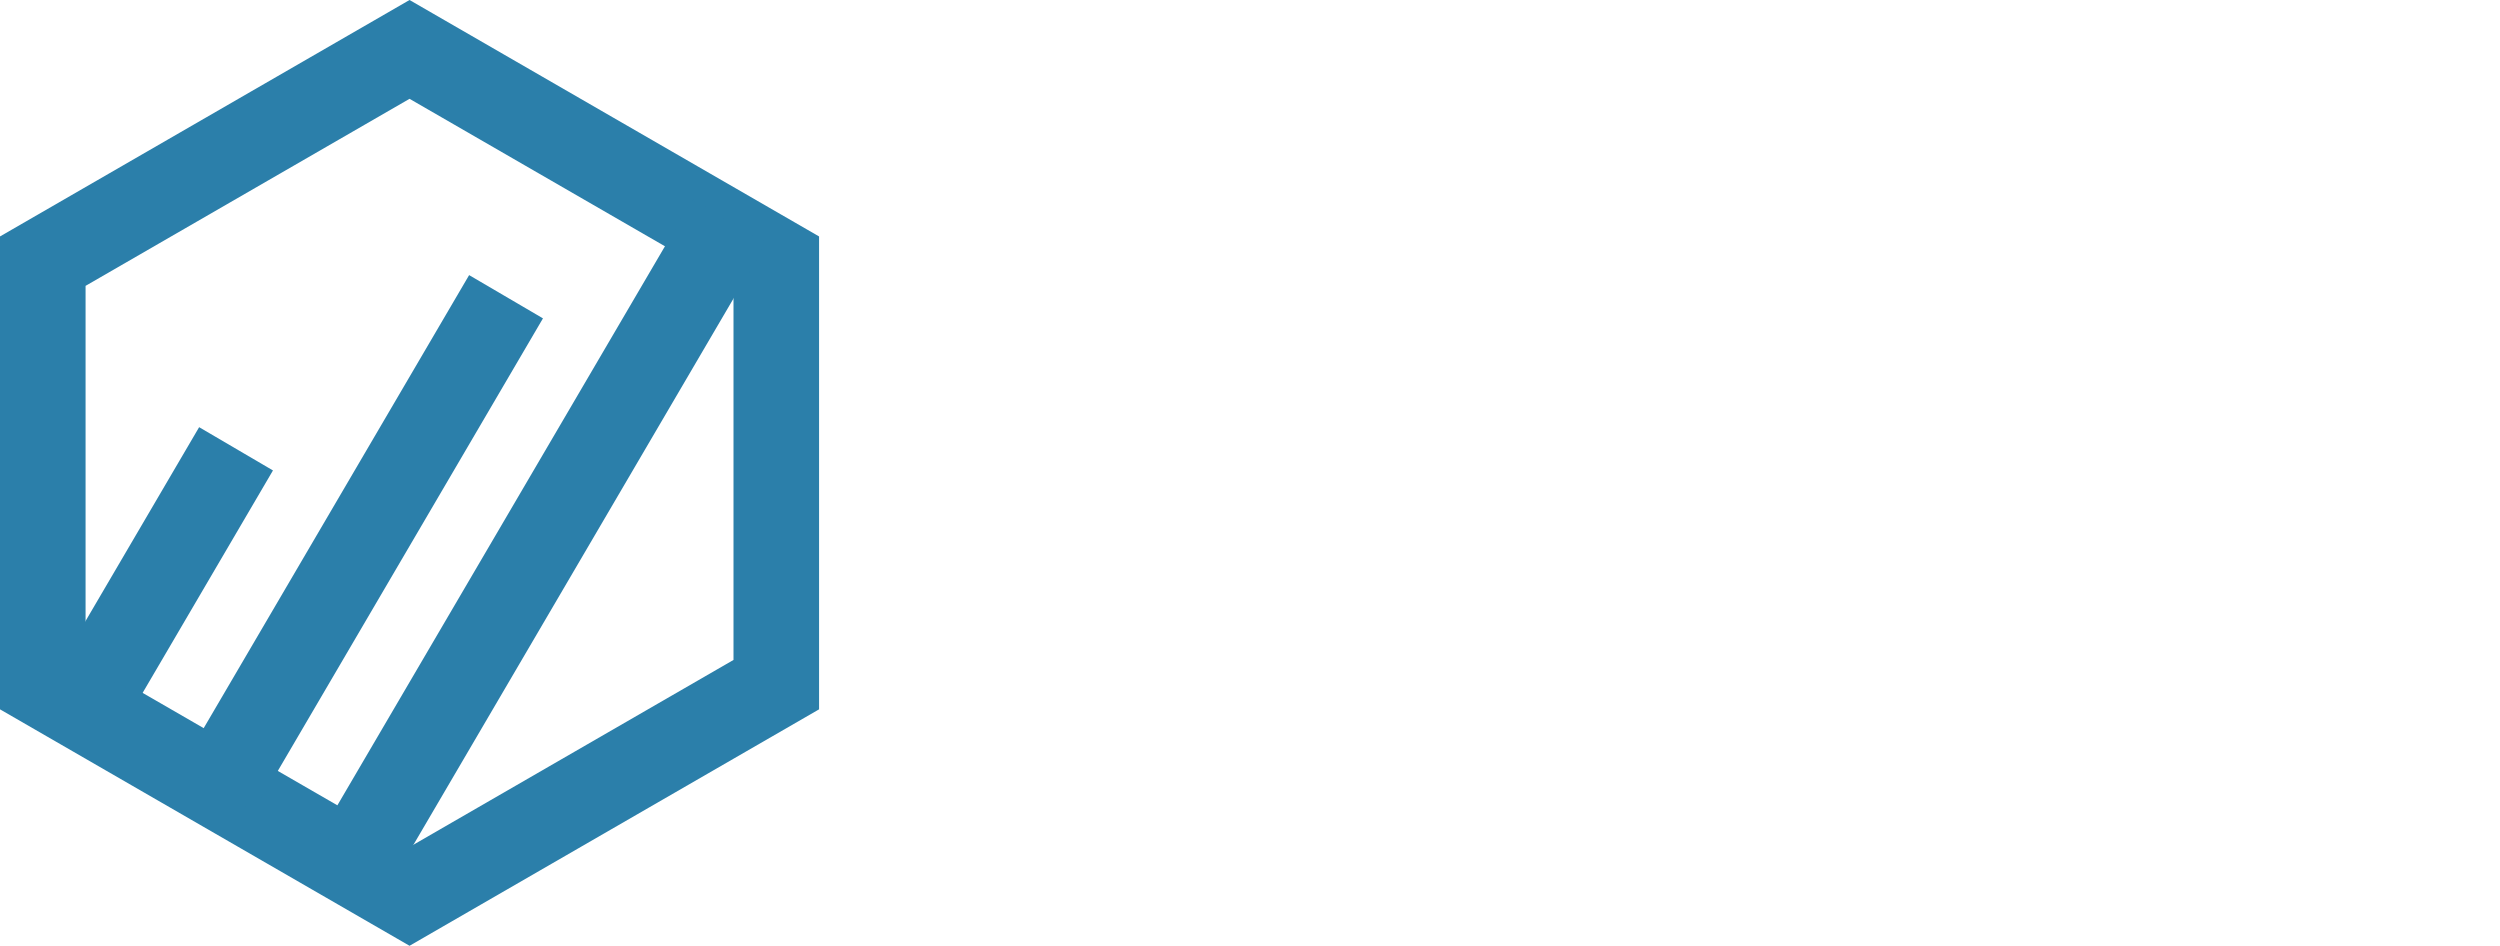 <?xml version="1.0" encoding="UTF-8"?>
<svg xmlns="http://www.w3.org/2000/svg" xmlns:xlink="http://www.w3.org/1999/xlink" id="Ebene_1" version="1.1" viewBox="0 0 175.29 66.315">
  <defs>
    <style>
      .st0 {
        fill: #2b7faa;
      }

      .st1 {
        fill: #fff;
      }

      .st2 {
        isolation: isolate;
      }

      .st3 {
        fill: none;
        stroke: #2b7faa;
        stroke-miterlimit: 10;
        stroke-width: 6px;
      }
    </style>
  </defs>
  <image width="86" height="85" transform="translate(-5.935 -1.081) scale(.802)"></image>
  <g>
    <g class="st2">
      <path class="st1" d="M74.635,31.467c-.88,0-1.725-.076-2.532-.229-.808-.151-1.552-.372-2.232-.66-.68-.287-1.284-.632-1.812-1.031l.936-2.424c.528.368,1.083.684,1.668.947.584.265,1.208.465,1.872.601s1.364.204,2.1.204c1.264,0,2.184-.212,2.76-.637.576-.424.864-.972.864-1.644,0-.368-.088-.685-.264-.948-.176-.264-.464-.492-.864-.684s-.928-.353-1.584-.48l-2.64-.552c-1.521-.32-2.652-.86-3.396-1.62s-1.116-1.764-1.116-3.012c0-1.057.28-1.977.84-2.761.56-.783,1.336-1.392,2.328-1.823.992-.433,2.136-.648,3.432-.648.768,0,1.508.076,2.22.229s1.368.376,1.968.672,1.124.652,1.572,1.067l-.936,2.305c-.672-.561-1.408-.98-2.208-1.261-.8-.279-1.68-.42-2.64-.42-.736,0-1.368.104-1.896.312-.528.208-.932.5-1.212.876s-.42.82-.42,1.332c0,.576.192,1.036.576,1.38.384.344,1.04.612,1.968.804l2.616.553c1.584.336,2.764.863,3.54,1.584.776.72,1.164,1.68,1.164,2.88,0,1.008-.272,1.896-.816,2.664s-1.316,1.364-2.316,1.787c-1,.424-2.181.637-3.54.637Z"></path>
      <path class="st1" d="M83.659,35.548v-16.057h2.928v2.473h-.24c.24-.816.732-1.473,1.476-1.969.744-.495,1.612-.743,2.604-.743,1.023,0,1.924.248,2.7.743.776.496,1.38,1.196,1.812,2.101.432.904.648,1.988.648,3.252,0,1.248-.216,2.332-.648,3.252s-1.032,1.628-1.8,2.124-1.672.744-2.712.744c-.976,0-1.833-.244-2.568-.732-.736-.487-1.232-1.124-1.488-1.908h.288v6.721h-3ZM89.587,29.187c.896,0,1.616-.324,2.16-.972.544-.648.816-1.604.816-2.868,0-1.28-.272-2.236-.816-2.868s-1.264-.948-2.16-.948-1.616.316-2.16.948c-.544.632-.816,1.588-.816,2.868,0,1.264.271,2.22.816,2.868.543.647,1.264.972,2.16.972Z"></path>
      <path class="st1" d="M97.867,16.971v-2.928h3.36v2.928h-3.36ZM98.059,31.227v-11.736h3v11.736h-3Z"></path>
      <path class="st1" d="M109.963,31.467c-1.329,0-2.472-.248-3.432-.744s-1.7-1.2-2.22-2.112-.78-1.992-.78-3.24c0-1.215.252-2.279.756-3.191s1.2-1.628,2.088-2.148,1.9-.779,3.036-.779c1.12,0,2.08.239,2.88.72.8.479,1.42,1.16,1.86,2.04.439.88.66,1.928.66,3.144v.889h-8.856v-1.729h6.744l-.384.36c0-1.088-.24-1.924-.72-2.508s-1.168-.876-2.064-.876c-.672,0-1.244.155-1.716.468-.472.312-.832.752-1.08,1.319-.249.568-.372,1.245-.372,2.028v.168c0,.88.136,1.608.408,2.185.272.575.68,1.008,1.224,1.296s1.216.432,2.016.432c.656,0,1.312-.1,1.968-.3s1.256-.517,1.8-.948l.84,2.016c-.56.465-1.264.833-2.112,1.104-.849.271-1.696.408-2.544.408v-.002Z"></path>
      <path class="st1" d="M122.659,35.786c-1.088,0-2.108-.123-3.06-.371-.952-.248-1.788-.629-2.508-1.141l.864-2.087c.448.288.92.532,1.416.732.496.199,1,.348,1.512.443.512.097,1.024.145,1.536.145,1.072,0,1.876-.261,2.412-.78.536-.521.804-1.292.804-2.316v-2.159h.216c-.24.815-.74,1.468-1.5,1.956-.76.487-1.62.731-2.58.731-1.056,0-1.976-.244-2.76-.731-.784-.488-1.392-1.172-1.824-2.053-.432-.88-.648-1.903-.648-3.071s.216-2.188.648-3.061,1.04-1.552,1.824-2.04c.784-.487,1.704-.731,2.76-.731.992,0,1.86.244,2.604.731.744.488,1.228,1.132,1.452,1.933h-.192v-2.425h2.929v10.561c0,1.264-.225,2.323-.672,3.18-.449.855-1.113,1.497-1.993,1.92-.88.424-1.96.635-3.24.635h0ZM122.587,28.659c.928,0,1.664-.319,2.208-.96.544-.64.816-1.512.816-2.615s-.272-1.973-.816-2.604-1.28-.948-2.208-.948-1.664.316-2.208.948-.816,1.5-.816,2.604.272,1.976.816,2.615c.544.641,1.28.96,2.208.96Z"></path>
      <path class="st1" d="M137.467,31.467c-1.329,0-2.472-.248-3.433-.744-.959-.496-1.699-1.2-2.22-2.112s-.78-1.992-.78-3.24c0-1.215.252-2.279.756-3.191s1.201-1.628,2.088-2.148c.889-.52,1.9-.779,3.037-.779,1.119,0,2.079.239,2.879.72.801.479,1.42,1.16,1.861,2.04.439.88.659,1.928.659,3.144v.889h-8.856v-1.729h6.744l-.384.36c0-1.088-.239-1.924-.72-2.508s-1.168-.876-2.064-.876c-.672,0-1.244.155-1.716.468-.472.312-.832.752-1.079,1.319-.249.568-.373,1.245-.373,2.028v.168c0,.88.137,1.608.408,2.185.271.575.68,1.008,1.225,1.296.543.288,1.215.432,2.016.432.656,0,1.312-.1,1.968-.3s1.256-.517,1.8-.948l.84,2.016c-.56.465-1.264.833-2.111,1.104-.849.271-1.696.408-2.544.408v-.002Z"></path>
      <path class="st1" d="M148.77,31.467c-1.393,0-2.42-.38-3.084-1.141-.664-.76-.996-1.875-.996-3.348v-12.672h3v12.528c0,.464.068.859.204,1.188s.339.572.612.732c.271.16.607.239,1.008.239.176,0,.352-.008.527-.023s.344-.048.504-.096l-.047,2.376c-.289.063-.572.115-.853.155s-.572.061-.876.061h.001Z"></path>
    </g>
    <g class="st2">
      <path class="st1" d="M68.427,51.227v-11.281h6.784v.85h-5.808v4.303h5.488v.848h-5.488v5.281h-.976Z"></path>
      <path class="st1" d="M76.747,41.419v-1.232h1.312v1.232h-1.312ZM76.907,51.227v-7.76h.976v7.76s-.976,0-.976,0Z"></path>
      <path class="st1" d="M80.459,51.227v-7.76h.96v1.807h-.176c.213-.639.579-1.125,1.096-1.455s1.112-.496,1.784-.496c.619,0,1.133.109,1.544.328s.717.551.92,1c.202.447.304,1.008.304,1.68v4.896h-.976v-4.816c0-.512-.066-.934-.2-1.264-.134-.33-.344-.576-.632-.736s-.656-.24-1.104-.24c-.512,0-.96.107-1.344.32s-.68.518-.888.912-.312.859-.312,1.393v4.432h-.976Z"></path>
      <path class="st1" d="M91.819,51.354c-.523,0-.99-.102-1.4-.303-.411-.203-.736-.48-.976-.832-.24-.354-.36-.748-.36-1.186,0-.574.144-1.029.432-1.359s.773-.562,1.456-.695,1.621-.201,2.816-.201h.688v.721h-.672c-.715,0-1.315.021-1.8.064s-.867.119-1.144.232c-.278.111-.472.264-.584.455s-.168.428-.168.703c0,.48.166.871.496,1.17.331.297.779.447,1.344.447.458,0,.861-.109,1.208-.328.346-.219.621-.52.824-.904s.304-.82.304-1.312v-1.824c0-.713-.144-1.234-.432-1.559-.288-.326-.747-.488-1.376-.488-.469,0-.92.068-1.352.207s-.877.357-1.336.656l-.384-.752c.277-.191.584-.357.92-.496s.688-.248,1.056-.328c.368-.08.728-.119,1.08-.119.629,0,1.149.107,1.56.32s.715.533.912.959c.197.428.296.977.296,1.648v4.977h-.928v-1.873h.16c-.096.416-.267.773-.512,1.072-.246.299-.55.527-.912.688-.363.16-.768.24-1.216.24Z"></path>
      <path class="st1" d="M97.77,51.227v-7.76h.96v1.807h-.176c.213-.639.579-1.125,1.096-1.455s1.112-.496,1.784-.496c.619,0,1.133.109,1.544.328s.717.551.92,1c.202.447.304,1.008.304,1.68v4.896h-.976v-4.816c0-.512-.066-.934-.2-1.264-.134-.33-.344-.576-.632-.736s-.656-.24-1.104-.24c-.512,0-.96.107-1.344.32s-.68.518-.888.912-.312.859-.312,1.393v4.432h-.976Z"></path>
      <path class="st1" d="M106.363,51.227v-.672l4.832-6.576v.271h-4.832v-.783h5.744v.672l-4.848,6.592v-.289h5.024v.785s-5.92,0-5.92,0Z"></path>
      <path class="st1" d="M117.771,51.354c-.726,0-1.344-.186-1.856-.559-.512-.375-.859-.875-1.04-1.504h.176v1.936h-.976v-11.281h.976v5.441h-.176c.181-.631.528-1.131,1.04-1.504s1.13-.561,1.856-.561c.704,0,1.312.166,1.824.496.512.33.91.795,1.192,1.393.282.596.424,1.307.424,2.127s-.142,1.533-.424,2.137c-.283.602-.683,1.066-1.2,1.391-.518.326-1.123.488-1.816.488ZM117.627,50.538c.789,0,1.418-.275,1.888-.83.469-.555.704-1.346.704-2.369,0-1.014-.234-1.797-.704-2.352s-1.099-.832-1.888-.832-1.419.277-1.888.832-.704,1.338-.704,2.352c0,1.023.234,1.814.704,2.369s1.099.83,1.888.83Z"></path>
      <path class="st1" d="M126.65,51.354c-.8,0-1.488-.16-2.064-.479-.576-.32-1.019-.779-1.328-1.377-.31-.598-.464-1.307-.464-2.129,0-.809.155-1.516.464-2.119.309-.602.738-1.074,1.288-1.416s1.182-.512,1.896-.512c.693,0,1.283.152,1.768.455.486.305.859.736,1.121,1.297.261.561.392,1.234.392,2.023v.449h-6.224v-.721h5.616l-.256.207c0-.916-.203-1.633-.607-2.15-.406-.518-1.003-.777-1.793-.777-.586,0-1.082.137-1.487.408-.406.271-.709.646-.912,1.121s-.304,1.021-.304,1.639v.08c0,.684.109,1.262.328,1.736s.546.836.984,1.08c.438.246.954.367,1.552.367.48,0,.932-.074,1.353-.223.421-.15.835-.4,1.239-.752l.385.736c-.342.318-.779.576-1.312.768s-1.077.287-1.632.287l-.003.002Z"></path>
      <path class="st1" d="M131.706,51.227v-7.76h.961v1.824h-.16c.203-.631.53-1.105.984-1.426.453-.318,1.047-.506,1.783-.559l.4-.033.096.85-.688.078c-.758.076-1.344.326-1.76.752-.416.428-.625,1.004-.625,1.729v4.545h-.992.001Z"></path>
      <path class="st1" d="M139.499,51.354c-.523,0-.99-.102-1.4-.303-.41-.203-.736-.48-.976-.832-.24-.354-.36-.748-.36-1.186,0-.574.145-1.029.432-1.359.289-.33.773-.562,1.457-.695.682-.133,1.621-.201,2.815-.201h.688v.721h-.672c-.715,0-1.315.021-1.801.064s-.867.119-1.144.232c-.278.111-.472.264-.584.455s-.169.428-.169.703c0,.48.166.871.496,1.17.331.297.779.447,1.345.447.458,0,.861-.109,1.208-.328.346-.219.621-.52.824-.904.202-.385.304-.82.304-1.312v-1.824c0-.713-.144-1.234-.433-1.559-.287-.326-.746-.488-1.375-.488-.47,0-.92.068-1.353.207s-.878.357-1.336.656l-.384-.752c.277-.191.584-.357.92-.496s.688-.248,1.057-.328c.367-.08.727-.119,1.079-.119.63,0,1.149.107,1.56.32s.715.533.912.959c.197.428.297.977.297,1.648v4.977h-.928v-1.873h.159c-.096.416-.267.773-.512,1.072s-.55.527-.912.688-.769.24-1.216.24h.002Z"></path>
      <path class="st1" d="M148.378,51.354c-.863,0-1.512-.234-1.943-.703s-.648-1.141-.648-2.016v-4.385h-1.535v-.783h1.535v-2.4h.977v2.4h2.512v.783h-2.512v4.256c0,.65.133,1.146.4,1.488.266.342.709.512,1.327.512.182,0,.357-.023.528-.072.17-.047.32-.092.447-.135l.192.768c-.117.074-.304.141-.56.199s-.496.088-.721.088h0Z"></path>
      <path class="st1" d="M153.547,51.354c-.618,0-1.134-.111-1.544-.336-.411-.223-.718-.559-.92-1.008-.203-.447-.305-1.002-.305-1.664v-4.879h.977v4.832c0,.5.066.916.199,1.248.134.33.345.576.633.734.288.16.65.24,1.088.24.48,0,.901-.109,1.264-.328.363-.219.648-.525.856-.92s.312-.857.312-1.391v-4.416h.977v7.76h-.944v-1.873h.192c-.203.65-.555,1.146-1.057,1.488-.501.342-1.077.512-1.728.512h0Z"></path>
      <path class="st1" d="M159.658,51.227v-7.76h.96v1.807h-.176c.213-.639.578-1.125,1.096-1.455s1.112-.496,1.784-.496c.618,0,1.134.109,1.544.328s.717.551.92,1c.203.447.305,1.008.305,1.68v4.896h-.977v-4.816c0-.512-.066-.934-.199-1.264-.135-.33-.345-.576-.633-.736-.287-.16-.656-.24-1.104-.24-.512,0-.961.107-1.344.32-.385.213-.681.518-.889.912s-.312.859-.312,1.393v4.432h-.976.001Z"></path>
      <path class="st1" d="M171.994,54.235c-.661,0-1.277-.092-1.848-.271-.571-.182-1.08-.449-1.528-.801l.368-.736c.331.234.65.428.96.576s.627.256.952.32.681.096,1.063.096c.779,0,1.371-.217,1.776-.648s.608-1.047.608-1.848v-1.984h.16c-.16.662-.502,1.18-1.024,1.553s-1.142.561-1.856.561-1.333-.164-1.855-.488c-.523-.326-.926-.779-1.208-1.361-.282-.58-.425-1.256-.425-2.023s.143-1.439.425-2.016.685-1.027,1.208-1.352c.522-.326,1.141-.488,1.855-.488s1.334.189,1.856.568.858.887,1.008,1.527h-.159v-1.951h.959v7.311c0,.758-.123,1.395-.367,1.912-.246.518-.613.904-1.104,1.16s-1.099.385-1.824.385v-.002ZM171.738,50.22c.8,0,1.435-.275,1.904-.824s.704-1.289.704-2.217-.234-1.664-.704-2.207c-.47-.545-1.104-.816-1.904-.816s-1.435.271-1.903.816c-.471.543-.705,1.279-.705,2.207s.234,1.668.705,2.217c.469.549,1.104.824,1.903.824Z"></path>
    </g>
  </g>
  <path class="st0" d="M28.715,6.928l22.715,13.115v26.229l-22.715,13.115-22.715-13.115v-26.229L28.715,6.928M28.715,0L0,16.579v33.157l28.715,16.579,28.715-16.579V16.579L28.715,0h0Z"></path>
  <line class="st3" x1="7.247" y1="47.347" x2="16.551" y2="31.469"></line>
  <line class="st3" x1="15.245" y1="55.345" x2="35.482" y2="20.806"></line>
  <line class="st3" x1="25.092" y1="59.949" x2="51.132" y2="15.507"></line>
</svg>
